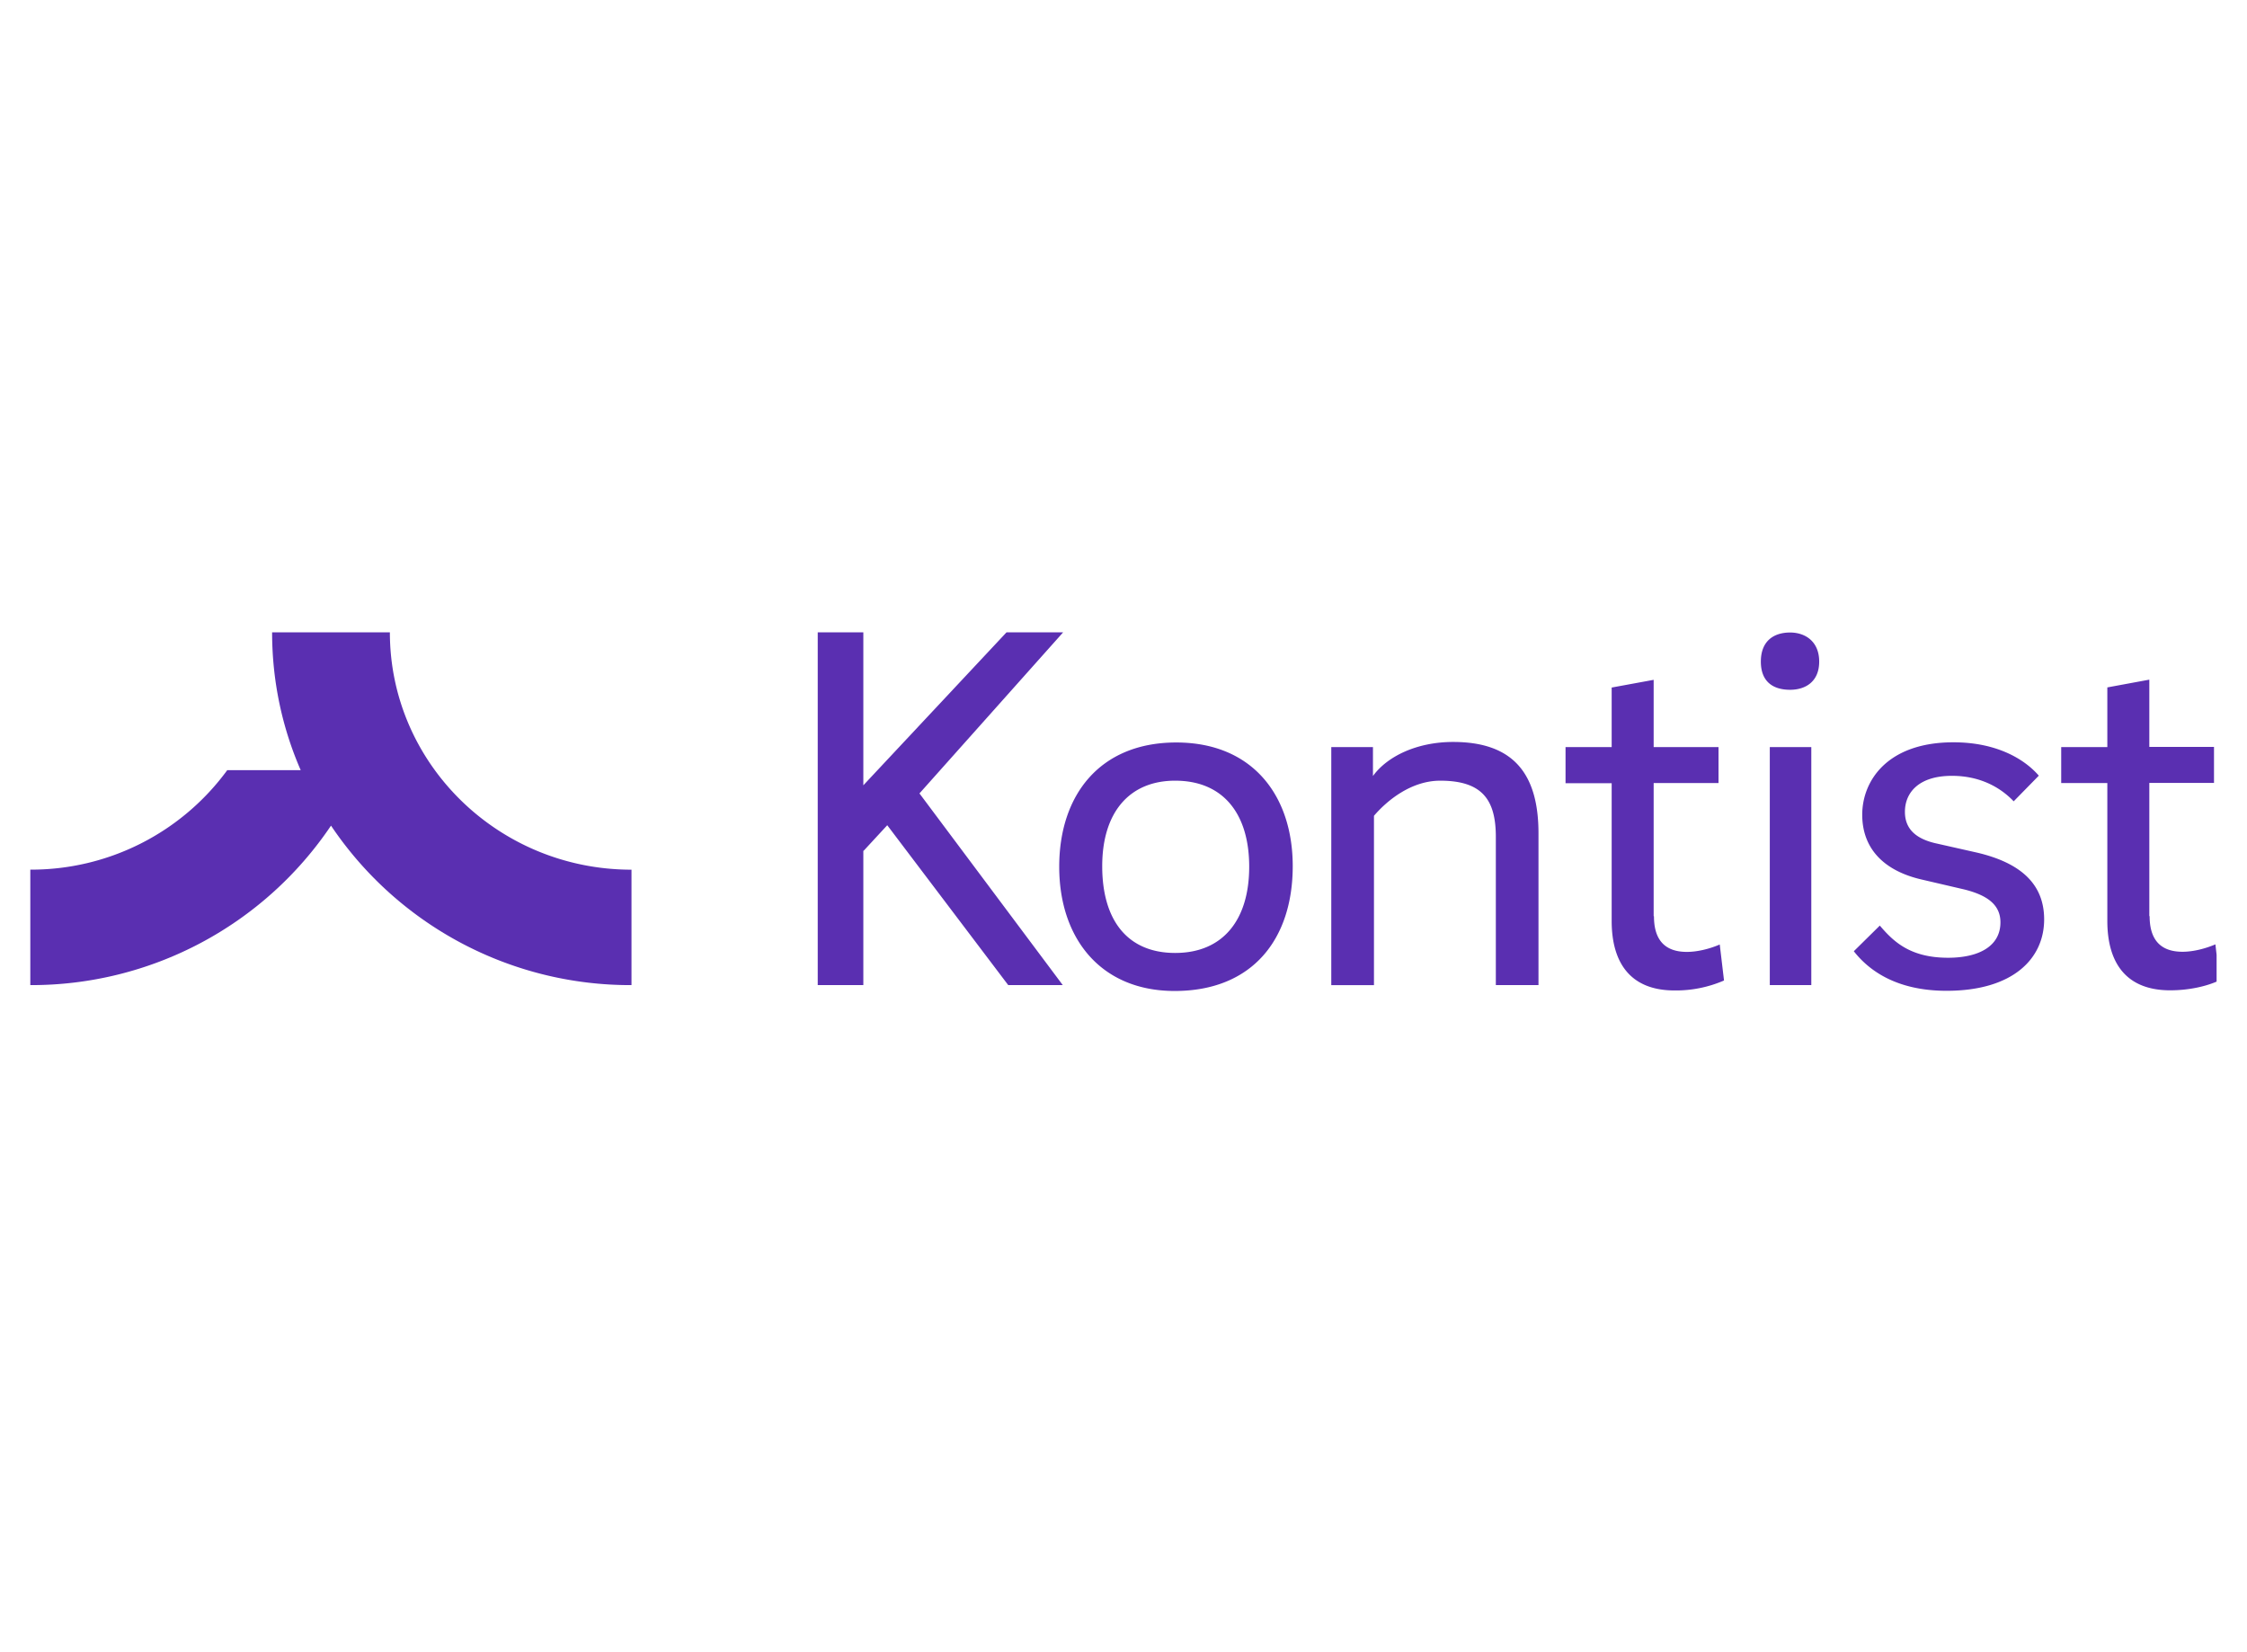<?xml version="1.0" encoding="UTF-8"?>
<svg xmlns="http://www.w3.org/2000/svg" width="68" viewBox="0 0 50.88 37.5" height="50" version="1.0">
  <defs>
    <clipPath id="a">
      <path d="M18 14.352h32.25v8.14H18zm0 0"></path>
    </clipPath>
    <clipPath id="b">
      <path d="M.629 14.352H15v8.14H.629zm0 0"></path>
    </clipPath>
  </defs>
  <g clip-path="url(#a)">
    <path fill="#5a2fb1" d="M19.535 19.309v3.05H18.5v-8.007h1.035v3.472l3.25-3.472h1.285l-3.261 3.656 3.253 4.351h-1.238l-2.746-3.629-.535.579zm20.371-4.293c0-.461.285-.66.664-.66.344 0 .66.203.66.66 0 .46-.316.64-.66.64-.379 0-.664-.176-.664-.64zm.203 1.941h.942v5.402h-.942zm8.621 3.836c0 .5.215.809.747.809.242 0 .515-.07.746-.168l.093.816c-.277.133-.687.227-1.12.227-1.005 0-1.426-.63-1.426-1.575v-3.129h-1.047v-.816h1.047v-1.355l.953-.176v1.527h1.468v.817h-1.468v3.023zm-3.082-2.602c-.304-.32-.765-.582-1.406-.582-.75 0-1.066.38-1.066.817 0 .332.18.59.68.71l.94.212c1.032.238 1.54.734 1.54 1.52 0 .886-.703 1.62-2.215 1.62-1.164 0-1.781-.484-2.105-.898l.59-.582c.304.355.68.73 1.55.73.692 0 1.188-.258 1.188-.804 0-.403-.305-.618-.824-.747l-.97-.226c-.905-.211-1.343-.746-1.343-1.469 0-.77.57-1.644 2.07-1.644.993 0 1.621.39 1.938.757l-.57.582zm-8.168 2.606c0 .5.215.808.747.808.242 0 .52-.07.746-.168l.097.817a2.738 2.738 0 0 1-1.125.226c-1 0-1.425-.628-1.425-1.578v-3.125h-1.047v-.82h1.047v-1.352l.953-.175v1.527h1.472v.816h-1.472v3.02zm-7.324-3.84h.946v.656c.328-.453 1.007-.773 1.82-.773 1.367 0 1.937.723 1.937 2.074v3.445h-.968v-3.363c0-.84-.305-1.277-1.262-1.277-.652 0-1.2.441-1.504.797v3.843h-.969zm-.875 2.703c0 1.645-.906 2.832-2.68 2.832-1.68 0-2.62-1.195-2.62-2.82 0-1.621.917-2.82 2.656-2.82 1.726 0 2.644 1.199 2.644 2.808zm-2.668-1.941c1.086 0 1.68.746 1.68 1.953 0 1.21-.598 1.957-1.68 1.957-1.086 0-1.656-.746-1.656-1.969s.617-1.941 1.656-1.941zm0 0" fill-rule="evenodd"></path>
  </g>
  <g clip-path="url(#b)">
    <path fill="#5a2fb1" d="M8.79 14.352H6.116c0 1.109.23 2.168.649 3.128H5.098a5.513 5.513 0 0 1-4.47 2.258v2.621a8.2 8.2 0 0 0 6.825-3.62 8.182 8.182 0 0 0 6.82 3.62v-2.62c-3.027 0-5.484-2.415-5.484-5.387zm0 0"></path>
  </g>
</svg>
